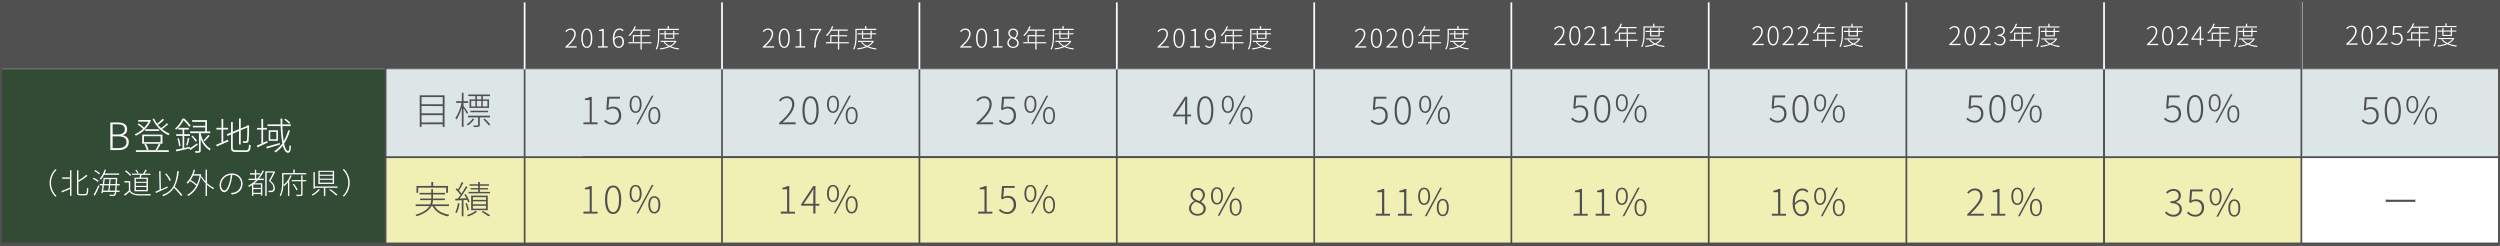 <?xml version="1.0" encoding="UTF-8"?>
<svg id="_レイヤー_2" data-name="レイヤー 2" xmlns="http://www.w3.org/2000/svg" viewBox="0 0 1456.52 143.25">
  <rect x="0" y="0" width="1456.52" height="143.25" fill="#808080" stroke="none"/>
  <defs>
    <style>
      .cls-1 {
        stroke: #fff;
      }

      .cls-1, .cls-2, .cls-3, .cls-4 {
        fill: none;
        stroke-miterlimit: 10;
      }

      .cls-5 {
        fill: #324b34;
      }

      .cls-6 {
        fill: #f0f0b4;
      }

      .cls-7 {
        fill: #dce6e6;
      }

      .cls-8 {
        fill: #505050;
      }

      .cls-9 {
        fill: #fff;
      }

      .cls-2 {
        stroke-width: 1.05px;
      }

      .cls-2, .cls-3, .cls-4 {
        stroke: #505050;
      }

      .cls-3 {
        stroke-width: 1.06px;
      }
    </style>
  </defs>
  <g id="_レイヤー_1-2" data-name="レイヤー 1">
    <g>
      <rect class="cls-9" x="1340.99" y="90.86" width="115.16" height="51.16"/>
      <rect class="cls-7" x="224.65" y="40.4" width="1231.5" height="51.17"/>
      <line class="cls-4" x1="995.51" y1="91.57" x2="339.49" y2="91.57"/>
      <rect class="cls-8" x=".52" y=".88" width="1455.48" height="39"/>
      <rect class="cls-5" x=".67" y="40.4" width="223.98" height="102.33"/>
      <rect class="cls-6" x="224.65" y="91.57" width="1116.34" height="51.17"/>
      <path class="cls-9" d="M64.29,71.36h4.42c3.24,0,5.35,1.19,5.35,3.89.09,1.6-.93,3.04-2.46,3.5v.15c1.99.16,3.5,1.86,3.43,3.85,0,3.11-2.38,4.69-6,4.69h-4.74v-16.08ZM68.29,78.36c3.16,0,4.44-1.13,4.44-2.95,0-2.18-1.47-3-4.31-3h-2.81v5.92l2.68.03ZM68.73,86.3c3.1,0,5-1.1,5-3.59,0-2.24-1.8-3.3-5-3.3h-3.12v6.89h3.12Z"/>
      <path class="cls-9" d="M87.92,70.24c-1.74,3.91-4.85,7.05-8.75,8.82-.19-.29-.42-.56-.66-.81,1.79-.78,3.43-1.86,4.86-3.19-.96-.97-2.03-1.82-3.2-2.53l.6-.6c1.18.67,2.26,1.52,3.19,2.51,1.02-1.05,1.88-2.24,2.55-3.54h-6v-1h6.56l.2-.07.65.41ZM93.49,84.1c-.57,1.17-1.22,2.31-1.92,3.41h6.78v1h-19.18v-1h12.1l-.64-.24c.72-1.11,1.34-2.29,1.85-3.52l1.01.35ZM82.84,78.42h11.81v5.31h-11.81v-5.31ZM83.84,82.8h9.7v-3.45h-9.67l-.03,3.45ZM85.03,83.8c.67,1.03,1.18,2.16,1.52,3.34l-1,.33c-.35-1.19-.85-2.32-1.48-3.39l.96-.28ZM84.61,75.3h8.14v1h-8.11l-.03-1ZM98.03,72.4c-1.1,1.04-2.29,1.98-3.56,2.81,1.3,1.14,2.78,2.05,4.38,2.71-.29.25-.54.54-.75.86-4.05-1.99-7.31-5.31-9.22-9.4l.88-.3c.49,1.06,1.09,2.06,1.78,3,1.13-.88,2.21-1.83,3.22-2.84l.83.57c-1.1,1.06-2.29,2.04-3.54,2.93.55.69,1.14,1.33,1.78,1.93,1.2-.85,2.34-1.8,3.39-2.84l.81.57Z"/>
      <path class="cls-9" d="M110.32,73.9c-.98-1.39-2.11-2.68-3.35-3.85-1.08,2.09-2.54,3.96-4.29,5.52-.22-.23-.45-.45-.7-.64,1.86-1.61,3.33-3.61,4.33-5.85h1.08c1.35,1.24,2.58,2.6,3.67,4.07l-.74.75ZM115.22,84.31c-1.45,1.12-3,2.24-4.33,3.17l-.51-.91.16-.11c-2.82.64-5.68,1.3-7.84,1.74l-.24-1c1.08-.2,2.42-.46,3.9-.77v-7.26h-3.72v-1h3.72v-2.72h-2.47v-1h6.12v1h-2.69v2.75h3.37v1h-3.37v7l3.26-.68.09.86c1.12-.77,2.7-1.85,4.24-2.93l.31.86ZM104.17,80.56c.52,1.4.85,2.86,1,4.35l-.88.22c-.11-1.49-.42-2.96-.9-4.37l.78-.2ZM108.44,84.56c.43-1.37.76-2.77,1-4.18l.93.24c-.35,1.39-.77,3.08-1.17,4.18l-.76-.24ZM116.96,77.98c.68,3.06,2.37,6.87,5.85,8.74-.27.26-.5.55-.68.88-2.45-1.58-4.28-3.94-5.21-6.7v6.86c0,.64-.14.92-.6,1.1-.79.18-1.61.25-2.42.18-.08-.35-.19-.68-.35-1h2.05c.29,0,.3-.07.3-.31v-10.17h-5.14v-1h8.8v-2.34h-7.2v-.92h7.2v-2.31h-7.62v-1h8.63v6.61h1.89v1h-5.54l.04.38ZM113.96,82.54c-.7-1.12-1.54-2.15-2.48-3.08l.74-.47c.97.88,1.82,1.89,2.53,3l-.79.55ZM118.56,81.81c1.01-.99,1.93-2.07,2.75-3.23l.84.57c-.92,1.12-1.92,2.18-2.98,3.17l-.61-.51Z"/>
      <path class="cls-9" d="M130.07,82.56c.9-.37,1.85-.79,2.8-1.17l.19,1c-2.35,1.06-4.81,2.13-6.71,2.93l-.41-1c.85-.33,1.93-.75,3.12-1.25v-7.6h-3v-1h3v-5.18h1v5.17h2.82v1h-2.81v7.1ZM143.34,87.56c1.34,0,1.56-.66,1.74-3.37.3.22.64.37,1,.44-.2,3-.58,3.9-2.71,3.9h-5.88c-2.22,0-2.88-.49-2.88-2.49v-7.7l-2.07.85-.44-.92,2.51-1.08v-6.12h1v5.72l3.64-1.54v-6.18h1v5.83l3.58-1.52.33-.31.22-.2.73.31v.24c.07,2.87-.02,5.73-.27,8.59-.04.66-.57,1.19-1.23,1.21-.63.07-1.27.09-1.91.08-.06-.35-.16-.68-.31-1h1.74c.29,0,.61-.11.74-.68.21-2.44.29-4.88.22-7.33l-3.85,1.61v8.29h-1v-7.83l-3.65,1.54v8.14c0,1.14.33,1.47,1.83,1.47l5.92.05Z"/>
      <path class="cls-9" d="M155.92,83.09c-2.09,1-4.2,2-5.9,2.77l-.39-1.06c.75-.28,1.65-.68,2.66-1.12v-8.16h-2.55v-1h2.55v-5.23h1v5.22h2.2v1h-2.2v7.7c.77-.35,1.58-.7,2.38-1.08l.25.96ZM163.12,84.21c-2.73.81-5.57,1.67-7.68,2.31l-.33-1c1.95-.53,5-1.39,7.9-2.22l.11.91ZM168.93,76.11c-.73,2.69-1.89,5.26-3.42,7.59.6,2.73,1.39,4.27,2.38,4.27.51,0,.71-.92.81-3.41.25.22.53.4.84.53-.2,2.9-.55,3.92-1.76,3.92-1.38,0-2.38-1.57-3-4.21-1.17,1.54-2.57,2.88-4.15,4-.25-.27-.52-.51-.82-.73,1.84-1.2,3.43-2.73,4.69-4.53-.58-3.33-.91-6.7-1-10.08h-7.63v-1h7.63c0-1.1,0-2.22-.07-3.37h1.06v3.37h4.86v1h-4.84c.06,2.96.3,5.92.73,8.85,1.17-2.01,2.07-4.16,2.67-6.41l1.02.21ZM161.93,75.89v6.16h-5.37v-6.15h5.37ZM161,76.82h-3.54v4.31h3.54v-4.31ZM168.44,72.15c-.84-.91-1.79-1.73-2.82-2.42l.66-.57c1.02.68,1.97,1.46,2.84,2.33l-.68.66Z"/>
      <path class="cls-9" d="M28.89,106.54c.02-3.01,1.24-5.89,3.4-8l.66.41c-4.21,4.09-4.32,10.82-.23,15.03.08.08.15.15.23.23l-.66.41c-2.18-2.12-3.4-5.04-3.4-8.08Z"/>
      <path class="cls-9" d="M40.79,99.16h.82v14.95h-.82v-4l-4.62,2-.41-.78c1.27-.45,3.16-1.21,5-2v-5.16h-4.53v-.82h4.56v-4.19ZM49.61,113.02c.87,0,1-.75,1.09-3.62.23.18.5.32.78.4-.12,3-.36,4-1.85,4h-3c-1.36,0-1.79-.39-1.79-1.87v-12.75h.84v6c1.65-.96,3.21-2.08,4.64-3.34l.64.68c-1.66,1.31-3.43,2.48-5.28,3.5v6c0,.87.17,1.06,1,1.06l2.93-.06Z"/>
      <path class="cls-9" d="M57.01,106c-.89-.75-1.87-1.38-2.93-1.86l.48-.59c1.05.47,2.03,1.06,2.92,1.78l-.47.67ZM54.54,113.49c1.01-1.78,1.92-3.62,2.72-5.5l.66.45c-.8,1.9-1.69,3.75-2.68,5.56l-.7-.51ZM57.79,101.63c-.85-.8-1.82-1.47-2.86-2l.5-.58c1.03.5,1.99,1.15,2.84,1.92l-.48.66ZM60.63,101.83c-.49,1.01-1.11,1.96-1.84,2.82-.23-.18-.49-.34-.75-.47,1.35-1.55,2.34-3.38,2.91-5.36l.82.19c-.23.7-.49,1.39-.79,2.06h8.45v.76h-8.8ZM68.09,107.99c-.07,1.27-.15,2.27-.24,3.07h1.8v.75h-1.9c-.02.68-.23,1.33-.6,1.9-.25.33-.66.51-1.07.48-.72.03-1.45.01-2.17-.05-.01-.26-.08-.51-.21-.73.94.08,1.81.08,2.13.08s.49,0,.65-.22c.27-.44.43-.94.47-1.46h-7l-.14.77-.79-.11c.23-1.15.51-2.78.76-4.48h-1.67v-.77h1.77c.19-1.27.36-2.53.48-3.6h7.93v.47c0,1.18-.11,2.21-.14,3.13h1.58v.77h-1.64ZM60.54,107.99c-.15,1.08-.32,2.14-.47,3.07h3c.14-.85.26-1.93.39-3.07h-2.92ZM61.04,104.37c-.12.9-.26,1.87-.39,2.85h2.87c.1-1,.18-2,.25-2.85h-2.73ZM67.04,111.06c.1-.78.19-1.78.26-3.07h-3.13c-.12,1.14-.26,2.22-.38,3.07h3.25ZM67.35,107.22c0-.85.08-1.78.13-2.85h-3c-.08.88-.19,1.87-.29,2.85h3.16Z"/>
      <path class="cls-9" d="M75.88,111.06c.86,1.35,2.5,2,4.59,2.06,1.75.07,5.52,0,7.36-.09-.13.26-.22.55-.27.84-1.76,0-5.31.08-7.08,0-2.31-.08-3.89-.75-5-2.11-.85.77-1.76,1.55-2.68,2.32l-.48-.84c.95-.67,1.87-1.39,2.74-2.16v-4.76h-2.6v-.78h3.4l.02,5.52ZM75.77,102.48c-.84-1.07-1.86-1.99-3-2.72l.57-.49c1.17.71,2.21,1.61,3.06,2.68l-.63.53ZM81.3,103.48c.12-.48.25-1.11.36-1.62h-4.8v-.71h3.22c-.32-.73-.76-1.4-1.28-2l.65-.27c.55.59.99,1.26,1.31,2l-.57.29h3.18c.51-.75.96-1.53,1.35-2.35l.83.24c-.4.73-.85,1.43-1.33,2.11h3.37v.73h-5.07c-.13.56-.3,1.12-.46,1.62h4.11v7.9h-7.81v-7.9l2.94-.04ZM85.35,104.17h-6.18v1.73h6.21l-.03-1.73ZM85.35,106.55h-6.18v1.72h6.21l-.03-1.72ZM85.35,108.95h-6.18v1.75h6.21l-.03-1.75Z"/>
      <path class="cls-9" d="M97.79,109.33c-2.41,1.1-5.05,2.29-6.9,3.11l-.31-.82c.66-.27,1.48-.63,2.38-1l-.24-10.91h.82l.22,10.59c1.22-.53,2.55-1.12,3.84-1.7l.19.73ZM105.54,114.17c-1.29-1.67-2.69-3.25-4.18-4.74-1.47,2.26-3.65,3.97-6.19,4.86-.2-.24-.42-.47-.66-.68,6.13-2.19,8-6.34,8.78-13.95l.87.08c-.21,3.12-1.01,6.17-2.35,9,1.59,1.52,3.08,3.15,4.46,4.86l-.73.57ZM98.84,105.47c-.66-1.5-1.56-2.89-2.67-4.11l.7-.34c1.1,1.19,2.01,2.54,2.7,4l-.73.45Z"/>
      <path class="cls-9" d="M120.6,106.61c1.23,1.2,2.64,2.19,4.18,2.94-.23.19-.42.41-.57.66-1.32-.69-2.53-1.56-3.61-2.58v6.56h-.83v-7.38c-1.09-1.11-2.03-2.36-2.8-3.72-1.23,5.76-3.93,9.23-7.28,11.08-.19-.23-.41-.43-.65-.61,2.27-1.21,4.13-3.08,5.31-5.37-1.13-1.02-2.36-1.92-3.67-2.69-.38.52-.8,1.02-1.26,1.48-.22-.2-.46-.38-.72-.52,2.06-2.12,3.5-4.76,4.17-7.64l.8.17c-.24.86-.52,1.7-.85,2.52h3.87l.53.17c-.07.49-.17,1-.25,1.42l.64-.27c.6,1.08,1.33,2.09,2.16,3v-6.99h.83v7.77ZM112.49,102.29c-.39.91-.86,1.78-1.41,2.6,1.29.73,2.5,1.59,3.62,2.57.76-1.64,1.3-3.38,1.59-5.17h-3.8Z"/>
      <path class="cls-9" d="M134.54,112.46c.46-.03.91-.1,1.36-.19,2.6-.39,4.53-2.62,4.54-5.25.08-2.76-2.1-5.06-4.86-5.14-.06,0-.13,0-.19,0-.19,1.69-.53,3.36-1,5-1,3.5-2.31,5.1-3.7,5.1s-2.77-1.53-2.77-4.27c.19-3.78,3.36-6.73,7.15-6.64,3.27-.18,6.07,2.32,6.25,5.59,0,.14.01.27,0,.41,0,3.52-2.43,5.82-6.28,6.26l-.51-.87ZM134.49,101.9c-3.07.23-5.51,2.68-5.72,5.75,0,2.38,1.17,3.36,2,3.36s1.87-1.14,2.82-4.32c.45-1.56.75-3.17.9-4.79Z"/>
      <path class="cls-9" d="M153.79,99.59c-.77,1.62-1.74,3.14-2.89,4.52h2.79v.79h-3.46c-.62.67-1.29,1.31-2,1.89h4.57v7.11h-.8v-.83h-4.43v1.07h-.77v-6.31c-.54.38-1.1.73-1.68,1.06-.17-.24-.36-.46-.56-.67,1.7-.86,3.26-1.98,4.61-3.32h-4.32v-.75h3.64v-2.43h-2.84v-.82h2.84v-2h.78v2h2.35v.75h-2.35v2.43h.61c1.29-1.42,2.35-3.03,3.13-4.78l.78.29ZM152.02,107.46h-4.45v2h4.45v-2ZM152.02,112.34v-2.18h-4.45v2.18h4.45ZM160.3,100.18c-.78,1.58-1.8,3.56-2.72,5.15,2,1.64,2.55,3,2.55,4.24.1.77-.21,1.53-.82,2-.33.21-.71.33-1.1.36-.56.05-1.11.05-1.67,0-.01-.3-.11-.58-.27-.83.55.06,1.1.06,1.65,0,.3,0,.6-.07.87-.22.42-.22.56-.78.54-1.42,0-1.16-.61-2.47-2.65-4.05.92-1.6,1.83-3.45,2.48-4.86h-3.81v13.65h-.81v-14.37h5l.14-.05.62.4Z"/>
      <path class="cls-9" d="M169.94,102.36c-.39.93-.86,1.82-1.4,2.67v9.18h-.78v-8.06c-.62.83-1.33,1.59-2.12,2.26l-.51-.59c-.06,2.23-.57,4.43-1.5,6.46-.2-.19-.43-.34-.68-.46,1.31-2.45,1.43-5.8,1.43-8.23v-4.78h6.51v-2h.83v2h6.67v.8h-13.22v6.21c1.79-1.53,3.17-3.48,4-5.68l.77.22ZM178.42,105.64h-2.16v7.46c0,.63-.17.9-.63,1-.91.17-1.83.22-2.75.16-.07-.28-.18-.55-.31-.8h2.5c.3,0,.39-.09.39-.38v-7.46h-5.49v-.72h5.49v-2.71h.8v2.71h2.16v.74ZM172.73,110.9c-.57-1.24-1.29-2.41-2.13-3.48l.65-.31c.85,1.06,1.59,2.22,2.19,3.44l-.71.35Z"/>
      <path class="cls-9" d="M186.36,110.54c-1.18,1.36-2.57,2.52-4.13,3.43-.19-.2-.4-.39-.63-.56,1.5-.8,2.83-1.88,3.93-3.18l.83.31ZM196.63,108.65v.75h-7.11v4.82h-.83v-4.82h-5.27v.5h-.8v-9.6h.8v8.35h13.21ZM194.63,107.15h-9.13v-7.63h9.13v7.63ZM193.83,100.15h-7.55v1.63h7.55v-1.63ZM193.83,102.43h-7.55v1.66h7.55v-1.66ZM193.83,104.76h-7.55v1.68h7.55v-1.68ZM192.5,110.2c1.43.98,2.79,2.05,4.08,3.21l-.66.54c-1.25-1.22-2.61-2.32-4.05-3.31l.63-.44Z"/>
      <path class="cls-9" d="M203.75,106.54c-.02,3.01-1.24,5.9-3.4,8l-.66-.41c4.21-4.09,4.32-10.82.23-15.03-.08-.08-.15-.15-.23-.23l.66-.41c2.18,2.12,3.4,5.04,3.4,8.08Z"/>
      <line class="cls-3" x1="1456.15" y1="91.57" x2="224.65" y2="91.57"/>
      <path class="cls-8" d="M259,55.55v18.41h-1.08v-1.58h-12.32v1.58h-1.06v-18.41h14.46ZM245.6,56.55v4.2h12.32v-4.2h-12.32ZM245.6,61.76v4.25h12.32v-4.22l-12.32-.03ZM257.92,71.31v-4.23h-12.32v4.26l12.32-.03Z"/>
      <path class="cls-8" d="M272.06,66.37c-.33-.68-1.29-2.2-2-3.3v10.89h-1v-11.4c-.68,2.51-1.72,4.91-3.08,7.13-.19-.32-.41-.61-.66-.88,1.73-2.71,2.95-5.71,3.59-8.86h-3.15v-1h3.3v-4.88h1v4.89h2.64v1h-2.64v1.82c.62.77,2.27,3.19,2.66,3.79l-.66.8ZM276.29,69.52c-1,1.39-2.24,2.59-3.65,3.56-.23-.23-.47-.44-.73-.64,1.39-.9,2.59-2.05,3.54-3.41l.84.49ZM279.52,68.4v4.37c0,.6-.11.91-.59,1.06-.94.19-1.9.25-2.86.18-.09-.32-.22-.64-.38-.93h2.47c.29,0,.37-.11.37-.35v-4.33h-5.81v-1h12.72v1h-5.92ZM276.93,56.01h-4.12v-.93h12.65v.93h-4.13v1.89h3.58v5h-11.35v-5h3.37v-1.89ZM274.07,65.42v-.9h10.29v.9h-10.29ZM274.51,62.01h2.46v-3.25h-2.46v3.25ZM280.38,56.01h-2.53v1.89h2.53v-1.89ZM277.85,58.76v3.25h2.53v-3.25h-2.53ZM283.95,58.76h-2.69v3.25h2.69v-3.25ZM282.41,69.12c1.16,1.04,2.23,2.17,3.19,3.39l-.8.59c-.95-1.25-2-2.41-3.16-3.47l.77-.51Z"/>
      <path class="cls-8" d="M253.17,120.07c1.54,2.75,4.6,4.4,8.58,5-.27.3-.5.64-.68,1-4.25-.81-7.42-2.75-9.05-6h-.66c-1.12,2.2-3.52,4.29-8.64,5.91-.18-.3-.39-.58-.64-.83,4.69-1.41,7-3.21,8.12-5.08h-8v-1h8.47c.31-.79.49-1.62.55-2.47h-6.45v-.94h6.49v-2.38h-6.84v-.92h6.84v-2.18h1v2.18h7.06v.92h-7.06v2.38h6.91v.94h-6.89c-.05.84-.21,1.67-.48,2.47h9.77v1h-8.4ZM243.64,112.34h-1v-4h8.64v-2.31h1.08v2.31h8.63v4h-1.06v-3h-16.27l-.02,3Z"/>
      <path class="cls-8" d="M270.02,116.57v9.41h-1v-9.37c-1.39.09-2.68.15-3.76.2l-.07-1,1.52-.07c.51-.61,1.06-1.36,1.61-2.15-.84-1.2-1.81-2.3-2.89-3.28l.62-.64c.27.23.53.47.77.73.83-1.39,1.56-2.84,2.18-4.34l.94.4c-.74,1.57-1.59,3.09-2.53,4.55.53.55,1.03,1.14,1.48,1.76,1-1.47,1.89-3,2.55-4.27l.95.44c-1.41,2.34-2.94,4.59-4.6,6.76l3.94-.2c-.35-.73-.74-1.44-1.17-2.13l.81-.33c.93,1.38,1.68,2.87,2.23,4.44l-.91.42c-.14-.5-.32-1-.52-1.48l-2.15.15ZM267.73,118.57c-.27,1.91-.81,3.78-1.61,5.54-.28-.17-.57-.31-.88-.41.81-1.67,1.32-3.47,1.52-5.31l.97.18ZM272.31,122.57c-.23-1.38-.62-2.72-1.17-4l.84-.24c.57,1.28.98,2.62,1.21,4l-.88.24ZM277.98,123.36c-1.57,1.19-3.33,2.1-5.21,2.68-.21-.27-.46-.52-.73-.74,1.78-.49,3.45-1.31,4.93-2.4l1.01.46ZM285.49,112.64h-12.52v-.85h5.61v-1.41h-4.41v-.82h4.4v-1.36h-5v-.84h5v-1.34h1v1.34h5.28v.84h-5.28v1.36h4.69v.82h-4.69v1.41h5.88l.04.85ZM274.49,122.46v-8.5h9.68v8.5h-9.68ZM275.49,116.46h7.68v-1.56h-7.65l-.03,1.56ZM275.49,119.02h7.68v-1.74h-7.65l-.03,1.74ZM275.49,121.57h7.68v-1.67h-7.65l-.03,1.67ZM281.37,122.9c1.45.78,2.86,1.63,4.23,2.55l-1,.55c-1.29-.92-2.62-1.77-4-2.55l.77-.55Z"/>
      <path class="cls-8" d="M339.93,71.28h3.63v-13h-2.79v-.86c1.05-.16,2.07-.5,3-1h1v14.86h3.4v1.12h-8.27l.03-1.12Z"/>
      <path class="cls-8" d="M351.94,70.6l.71-.91c1.04,1.23,2.59,1.93,4.2,1.9,2,0,3.74-1.7,3.74-4.29s-1.43-4.12-3.68-4.12c-1.03.01-2.02.36-2.83,1l-.84-.5.55-7.33h7.38v1.12h-6.19l-.51,5.43c.8-.52,1.74-.8,2.7-.8,2.64,0,4.75,1.59,4.75,5.15.19,2.8-1.92,5.23-4.73,5.43-.09,0-.18.01-.27.01-1.88.04-3.69-.72-4.98-2.09Z"/>
      <path class="cls-8" d="M366.81,60.74c0-3.21,1.34-5,3.5-5s3.5,1.81,3.5,5-1.37,5.06-3.5,5.06-3.5-1.81-3.5-5.06ZM372.73,60.74c0-2.69-.95-4.14-2.42-4.14s-2.42,1.45-2.42,4.14,1,4.16,2.42,4.16,2.42-1.48,2.42-4.16h0ZM379.73,55.74h1l-8.94,16.64h-1l8.94-16.64ZM377.73,67.29c0-3.19,1.34-5,3.47-5s3.5,1.8,3.5,5-1.36,5.09-3.5,5.09-3.47-1.85-3.47-5.11v.02ZM383.62,67.29c0-2.66-.94-4.11-2.42-4.11s-2.42,1.45-2.42,4.11,1,4.18,2.42,4.18,2.42-1.49,2.42-4.2v.02Z"/>
      <path class="cls-8" d="M339.93,123.28h3.63v-13h-2.79v-.86c1.05-.16,2.07-.5,3-1h1v14.92h3.4v1.12h-8.27l.03-1.18Z"/>
      <path class="cls-8" d="M352.49,116.32c0-5.56,1.81-8.25,4.73-8.25s4.71,2.69,4.71,8.25-1.8,8.37-4.71,8.37-4.73-2.73-4.73-8.37ZM360.65,116.32c0-4.77-1.36-7.17-3.43-7.17s-3.45,2.4-3.45,7.17,1.36,7.29,3.45,7.29,3.43-2.42,3.43-7.29Z"/>
      <path class="cls-8" d="M366.81,112.74c0-3.21,1.34-5,3.5-5s3.5,1.81,3.5,5-1.37,5.06-3.5,5.06-3.5-1.81-3.5-5.06ZM372.73,112.74c0-2.69-.95-4.14-2.42-4.14s-2.42,1.45-2.42,4.14,1,4.16,2.42,4.16,2.42-1.48,2.42-4.16h0ZM379.73,107.74h1l-8.94,16.64h-1l8.94-16.64ZM377.73,119.29c0-3.19,1.34-5,3.47-5s3.5,1.8,3.5,5-1.36,5.09-3.5,5.09-3.47-1.85-3.47-5.11v.02ZM383.62,119.29c0-2.66-.94-4.11-2.42-4.11s-2.42,1.45-2.42,4.11,1,4.18,2.42,4.18,2.42-1.49,2.42-4.2v.02Z"/>
      <path class="cls-8" d="M453.9,71.61c5.44-4.69,7.59-8,7.59-10.89,0-2-1-3.57-3.28-3.57-1.43.1-2.73.83-3.56,2l-.82-.77c1.08-1.41,2.74-2.26,4.52-2.31,2.79,0,4.44,1.83,4.44,4.6,0,3.37-2.6,6.74-6.86,10.72.87-.07,1.8-.13,2.64-.13h5v1.14h-9.66v-.79Z"/>
      <path class="cls-8" d="M467.5,64.32c0-5.56,1.8-8.25,4.73-8.25s4.71,2.69,4.71,8.25-1.81,8.37-4.71,8.37-4.73-2.73-4.73-8.37ZM475.66,64.32c0-4.77-1.37-7.17-3.43-7.17s-3.46,2.4-3.46,7.17,1.37,7.29,3.46,7.29,3.43-2.42,3.43-7.29Z"/>
      <path class="cls-8" d="M481.82,60.74c0-3.21,1.34-5,3.5-5s3.49,1.81,3.49,5-1.36,5.06-3.49,5.06-3.5-1.81-3.5-5.06ZM487.74,60.74c0-2.69-1-4.14-2.42-4.14s-2.42,1.45-2.42,4.14,1,4.16,2.42,4.16,2.42-1.48,2.42-4.16ZM494.69,55.74h1l-8.92,16.62h-1l8.92-16.62ZM492.69,67.29c0-3.19,1.34-5,3.48-5s3.5,1.8,3.5,5-1.37,5.09-3.5,5.09-3.44-1.85-3.44-5.11l-.04.02ZM498.59,67.29c0-2.66-1-4.11-2.42-4.11s-2.42,1.45-2.42,4.11,1,4.18,2.42,4.18,2.46-1.49,2.46-4.2l-.04.02Z"/>
      <path class="cls-8" d="M454.94,123.28h3.63v-13h-2.8v-.86c1.07-.15,2.11-.49,3.06-1h1v14.92h3.34v1.12h-8.27l.04-1.18Z"/>
      <path class="cls-8" d="M477.35,119.82h-2.26v4.58h-1.26v-4.58h-7.08v-.81l7.08-10.65h1.26v10.39h2.26v1.07ZM473.83,118.75v-5.92c0-.73.07-1.92.13-2.67h-.1c-.38.73-.82,1.5-1.28,2.23l-4.36,6.36h5.61Z"/>
      <path class="cls-8" d="M481.82,112.74c0-3.21,1.34-5,3.5-5s3.49,1.81,3.49,5-1.36,5.06-3.49,5.06-3.5-1.81-3.5-5.06ZM487.74,112.74c0-2.69-1-4.14-2.42-4.14s-2.42,1.45-2.42,4.14,1,4.16,2.42,4.16,2.42-1.48,2.42-4.16ZM494.69,107.74h1l-8.93,16.64h-1l8.93-16.64ZM492.69,119.29c0-3.19,1.34-5,3.48-5s3.5,1.8,3.5,5-1.37,5.09-3.5,5.09-3.44-1.85-3.44-5.11l-.04.02ZM498.59,119.29c0-2.66-1-4.11-2.42-4.11s-2.42,1.45-2.42,4.11,1,4.18,2.42,4.18,2.46-1.49,2.46-4.2l-.04.02Z"/>
      <path class="cls-8" d="M568.9,71.61c5.44-4.69,7.6-8,7.6-10.89,0-2-1-3.57-3.28-3.57-1.43.1-2.74.83-3.57,2l-.81-.77c1.08-1.41,2.74-2.26,4.51-2.31,2.79,0,4.44,1.83,4.44,4.6,0,3.37-2.59,6.74-6.86,10.72.88-.07,1.8-.13,2.64-.13h5v1.14h-9.66v-.79Z"/>
      <path class="cls-8" d="M581.95,70.6l.7-.91c1.05,1.23,2.59,1.92,4.21,1.9,2,0,3.74-1.7,3.74-4.29s-1.43-4.12-3.68-4.12c-1.03.01-2.03.37-2.84,1l-.83-.5.55-7.33h7.37v1.12h-6.18l-.51,5.43c.8-.52,1.74-.8,2.69-.8,2.64,0,4.75,1.59,4.75,5.15.19,2.8-1.92,5.23-4.73,5.43-.09,0-.18.01-.27.01-1.88.04-3.69-.72-4.97-2.09Z"/>
      <path class="cls-8" d="M596.82,60.74c0-3.21,1.34-5,3.5-5s3.5,1.81,3.5,5-1.37,5.06-3.5,5.06-3.5-1.81-3.5-5.06ZM602.74,60.74c0-2.69-1-4.14-2.42-4.14s-2.42,1.45-2.42,4.14,1,4.16,2.42,4.16,2.42-1.48,2.42-4.16ZM609.69,55.74h1l-8.92,16.62h-1l8.92-16.62ZM607.69,67.29c0-3.19,1.35-5,3.48-5s3.5,1.8,3.5,5-1.36,5.09-3.5,5.09-3.44-1.85-3.44-5.11l-.04.02ZM613.59,67.29c0-2.66-.94-4.11-2.42-4.11s-2.42,1.45-2.42,4.11,1,4.18,2.42,4.18,2.46-1.49,2.46-4.2l-.04.02Z"/>
      <path class="cls-8" d="M569.94,123.28h3.63v-13h-2.8v-.86c1.07-.15,2.11-.49,3.06-1h1v14.92h3.34v1.12h-8.27l.04-1.18Z"/>
      <path class="cls-8" d="M581.95,122.6l.7-.91c1.05,1.23,2.59,1.92,4.21,1.9,2,0,3.74-1.7,3.74-4.29s-1.43-4.12-3.68-4.12c-1.03.01-2.03.37-2.84,1l-.83-.5.55-7.33h7.37v1.12h-6.18l-.46,5.39c.81-.51,1.74-.77,2.69-.77,2.64,0,4.75,1.59,4.75,5.15.19,2.8-1.92,5.23-4.73,5.43-.09,0-.18.01-.27.01-1.89.06-3.72-.7-5.02-2.08Z"/>
      <path class="cls-8" d="M596.82,112.74c0-3.21,1.34-5,3.5-5s3.5,1.81,3.5,5-1.37,5.06-3.5,5.06-3.5-1.81-3.5-5.06ZM602.74,112.74c0-2.69-1-4.14-2.42-4.14s-2.42,1.45-2.42,4.14,1,4.16,2.42,4.16,2.42-1.48,2.42-4.16ZM609.69,107.74h1l-8.93,16.64h-1l8.93-16.64ZM607.69,119.29c0-3.19,1.35-5,3.48-5s3.5,1.8,3.5,5-1.36,5.09-3.5,5.09-3.44-1.85-3.44-5.11l-.04.02ZM613.59,119.29c0-2.66-.94-4.11-2.42-4.11s-2.42,1.45-2.42,4.11,1,4.18,2.42,4.18,2.46-1.49,2.46-4.2l-.04.02Z"/>
      <path class="cls-8" d="M693.94,67.82h-2.26v4.58h-1.26v-4.58h-7.08v-.81l7.08-10.65h1.26v10.39h2.26v1.07ZM690.42,66.75v-5.92c0-.73.07-1.92.13-2.67h-.11c-.37.73-.81,1.5-1.27,2.23l-4.36,6.36h5.61Z"/>
      <path class="cls-8" d="M697.51,64.32c0-5.56,1.8-8.25,4.73-8.25s4.7,2.69,4.7,8.25-1.8,8.37-4.7,8.37-4.73-2.73-4.73-8.37ZM705.67,64.32c0-4.77-1.37-7.17-3.43-7.17s-3.46,2.4-3.46,7.17,1.37,7.29,3.46,7.29,3.43-2.42,3.43-7.29Z"/>
      <path class="cls-8" d="M711.83,60.74c0-3.21,1.34-5,3.49-5s3.5,1.81,3.5,5-1.36,5.06-3.5,5.06-3.49-1.81-3.49-5.06ZM717.75,60.74c0-2.69-1-4.14-2.43-4.14s-2.42,1.45-2.42,4.14,1,4.16,2.42,4.16,2.43-1.48,2.43-4.16h0ZM724.7,55.74h1l-8.93,16.64h-1l8.93-16.64ZM722.7,67.29c0-3.19,1.34-5,3.48-5s3.49,1.8,3.49,5-1.36,5.09-3.49,5.09-3.44-1.85-3.44-5.11l-.04.02ZM728.6,67.29c0-2.66-1-4.11-2.42-4.11s-2.42,1.45-2.42,4.11,1,4.18,2.42,4.18,2.46-1.49,2.46-4.2l-.04.02Z"/>
      <path class="cls-8" d="M798.54,70.6l.7-.91c1.05,1.23,2.59,1.92,4.2,1.9,2,0,3.75-1.7,3.75-4.29s-1.43-4.12-3.68-4.12c-1.03.01-2.03.37-2.84,1l-.83-.5.55-7.33h7.32v1.12h-6.18l-.46,5.43c.8-.51,1.73-.77,2.68-.77,2.64,0,4.76,1.59,4.76,5.15.19,2.8-1.92,5.23-4.73,5.43-.09,0-.18.01-.27.01-1.88.03-3.69-.74-4.97-2.12Z"/>
      <path class="cls-8" d="M812.51,64.32c0-5.56,1.8-8.25,4.73-8.25s4.71,2.69,4.71,8.25-1.81,8.37-4.71,8.37-4.73-2.73-4.73-8.37ZM820.67,64.32c0-4.77-1.36-7.17-3.43-7.17s-3.46,2.4-3.46,7.17,1.37,7.29,3.46,7.29,3.43-2.42,3.43-7.29Z"/>
      <path class="cls-8" d="M826.83,60.74c0-3.21,1.34-5,3.5-5s3.5,1.81,3.5,5-1.37,5.06-3.5,5.06-3.5-1.81-3.5-5.06ZM832.75,60.74c0-2.69-1-4.14-2.42-4.14s-2.42,1.45-2.42,4.14,1,4.16,2.42,4.16,2.42-1.48,2.42-4.16h0ZM839.7,55.74h1l-8.93,16.64h-1l8.93-16.64ZM837.7,67.29c0-3.19,1.35-5,3.48-5s3.5,1.8,3.5,5-1.36,5.09-3.5,5.09-3.44-1.85-3.44-5.11l-.04.02ZM843.6,67.29c0-2.66-1-4.11-2.42-4.11s-2.42,1.45-2.42,4.11,1,4.18,2.42,4.18,2.46-1.49,2.46-4.2l-.04.02Z"/>
      <path class="cls-9" d="M329.4,27.19c3.71-3.19,5.18-5.44,5.18-7.42.16-1.18-.67-2.26-1.85-2.41-.13-.02-.26-.02-.39-.02-.97.07-1.86.57-2.43,1.36l-.55-.52c.73-.96,1.86-1.54,3.07-1.58,1.58-.08,2.93,1.14,3.01,2.72,0,.14,0,.28,0,.42,0,2.29-1.77,4.59-4.68,7.3.6,0,1.23-.09,1.8-.09h3.41v.78h-6.59l.03-.54Z"/>
      <path class="cls-9" d="M338.67,22.23c0-3.8,1.23-5.63,3.23-5.63s3.21,1.83,3.21,5.63-1.23,5.7-3.21,5.7-3.23-1.86-3.23-5.7ZM344.23,22.23c0-3.26-.92-4.89-2.33-4.89s-2.36,1.63-2.36,4.89.93,5,2.36,5,2.33-1.69,2.33-5Z"/>
      <path class="cls-9" d="M348.4,26.97h2.48v-8.9h-1.9v-.58c.73-.11,1.43-.34,2.08-.69h.71v10.17h2.27v.76h-5.64v-.76Z"/>
      <path class="cls-9" d="M362.79,18.22c-.43-.55-1.09-.87-1.79-.87-1.65,0-3,1.31-3.09,5.07.63-.84,1.59-1.36,2.64-1.42,1.86,0,3,1.18,3,3.43,0,2.06-1.36,3.5-3,3.5-2.12,0-3.51-1.88-3.51-5.36,0-4.41,1.87-6,3.93-6,.89-.01,1.74.37,2.32,1.05l-.5.6ZM362.65,24.43c0-1.59-.66-2.73-2.22-2.73-1.03.1-1.96.67-2.5,1.56.13,2.4,1,3.93,2.65,3.93,1.19,0,2.07-1.17,2.07-2.76h0Z"/>
      <path class="cls-9" d="M379.54,25.24h-5.62v3.6h-.75v-3.6h-7v-.7h2.53v-4.1h4.47v-2.54h-3.9c-.66,1.14-1.47,2.18-2.42,3.1-.2-.17-.41-.32-.64-.45,1.6-1.45,2.81-3.28,3.54-5.31l.73.18c-.24.61-.51,1.21-.81,1.79h9.24v.69h-5v2.59h4.68v.69h-4.68v3.41h5.62v.65ZM373.2,24.54v-3.41h-3.83v3.41h3.83Z"/>
      <path class="cls-9" d="M384.07,17.47v3.71c0,2.25-.18,5.47-1.44,7.71-.18-.17-.38-.31-.6-.41,1.22-2.14,1.34-5.14,1.34-7.3v-4.38h5.62v-1.56h.74v1.56h5.79v.67h-11.45ZM394.17,24.01c-.77,1.32-1.9,2.38-3.27,3.05,1.55.61,3.17.99,4.83,1.15-.16.19-.31.4-.42.63-1.77-.22-3.51-.69-5.14-1.42-1.76.72-3.61,1.19-5.5,1.39-.08-.22-.19-.43-.32-.63,1.73-.15,3.44-.54,5.07-1.14-1.09-.57-2.02-1.39-2.73-2.4l.51-.22h-2.31v-.63h8.72l.13-.05.43.27ZM387.17,22.62v-2.57h-2.63v-.63h2.63v-1.52h.69v1.48h4.31v-1.48h.7v1.48h2.57v.63h-2.57v2.57l-5.7.04ZM387.26,24.42c.75,1.01,1.75,1.8,2.91,2.29,1.18-.49,2.22-1.28,3-2.29h-5.91ZM387.86,20.05v2h4.31v-2h-4.31Z"/>
      <path class="cls-9" d="M444.41,27.19c3.7-3.19,5.17-5.44,5.17-7.42.16-1.18-.67-2.26-1.85-2.41-.13-.02-.25-.02-.38-.02-.97.06-1.87.56-2.43,1.36l-.56-.52c.73-.97,1.87-1.55,3.08-1.58,1.58-.08,2.93,1.14,3.01,2.72,0,.14,0,.28,0,.42,0,2.29-1.77,4.59-4.68,7.3.6,0,1.23-.09,1.8-.09h3.4v.78h-6.58l.03-.54Z"/>
      <path class="cls-9" d="M453.68,22.23c0-3.8,1.23-5.63,3.22-5.63s3.21,1.83,3.21,5.63-1.23,5.7-3.21,5.7-3.22-1.86-3.22-5.7ZM459.24,22.23c0-3.26-.93-4.89-2.34-4.89s-2.35,1.63-2.35,4.89.93,5,2.35,5,2.34-1.69,2.34-5Z"/>
      <path class="cls-9" d="M463.41,26.97h2.47v-8.9h-1.9v-.58c.73-.11,1.43-.34,2.08-.69h.71v10.17h2.28v.76h-5.64v-.76Z"/>
      <path class="cls-9" d="M477.43,17.56h-5.53v-.76h6.6v.52c-2.6,3.41-3.14,6.14-3.3,10.41h-.95c.18-4.36,1.01-7.14,3.18-10.17Z"/>
      <path class="cls-9" d="M494.55,25.24h-5.63v3.6h-.75v-3.6h-7v-.7h2.54v-4.1h4.46v-2.54h-3.9c-.65,1.14-1.46,2.19-2.41,3.1-.2-.17-.42-.32-.65-.45,1.6-1.45,2.82-3.27,3.54-5.31l.74.18c-.24.62-.53,1.22-.81,1.79h9.24v.69h-5v2.59h4.68v.69h-4.68v3.41h5.63v.65ZM488.2,24.54v-3.41h-3.82v3.41h3.82Z"/>
      <path class="cls-9" d="M499.08,17.47v3.71c0,2.25-.18,5.47-1.44,7.71-.18-.17-.38-.3-.6-.41,1.21-2.14,1.33-5.14,1.33-7.3v-4.38h5.63v-1.56h.73v1.56h5.79v.67h-11.44ZM509.17,24.01c-.76,1.32-1.9,2.38-3.27,3.05,1.55.6,3.17.99,4.83,1.15-.16.19-.31.4-.42.63-1.77-.21-3.51-.69-5.14-1.42-1.76.72-3.62,1.19-5.51,1.39-.07-.22-.18-.43-.31-.63,1.73-.16,3.44-.54,5.07-1.14-1.09-.57-2.02-1.39-2.73-2.4l.51-.22h-2.31v-.63h8.71l.14-.05.43.27ZM502.17,22.62v-2.57h-2.62v-.63h2.62v-1.52h.69v1.48h4.31v-1.48h.71v1.48h2.56v.63h-2.56v2.57l-5.71.04ZM502.26,24.42c.75,1.01,1.76,1.8,2.91,2.29,1.18-.49,2.22-1.28,3-2.29h-5.91ZM502.86,20.05v2h4.31v-2h-4.31Z"/>
      <path class="cls-9" d="M559.41,27.19c3.7-3.19,5.17-5.44,5.17-7.42.16-1.17-.66-2.25-1.83-2.41-.13-.02-.27-.02-.4-.02-.97.06-1.87.56-2.43,1.36l-.56-.52c.73-.97,1.87-1.55,3.08-1.58,1.58-.08,2.93,1.14,3.01,2.72,0,.14,0,.28,0,.42,0,2.29-1.77,4.59-4.68,7.3.6,0,1.23-.09,1.8-.09h3.4v.78h-6.58l.03-.54Z"/>
      <path class="cls-9" d="M568.68,22.23c0-3.8,1.23-5.63,3.22-5.63s3.21,1.83,3.21,5.63-1.23,5.7-3.21,5.7-3.22-1.86-3.22-5.7ZM574.24,22.23c0-3.26-.93-4.89-2.34-4.89s-2.35,1.63-2.35,4.89.93,5,2.35,5,2.34-1.69,2.34-5Z"/>
      <path class="cls-9" d="M578.41,26.97h2.48v-8.9h-1.91v-.58c.73-.11,1.44-.34,2.09-.69h.7v10.17h2.28v.76h-5.64v-.76Z"/>
      <path class="cls-9" d="M586.86,25.02c.08-1.34.87-2.53,2.08-3.12v-.06c-.9-.52-1.46-1.46-1.5-2.49-.01-1.48,1.18-2.69,2.66-2.7.05,0,.11,0,.16,0,1.49-.11,2.79,1.02,2.9,2.51,0,.12,0,.23,0,.35-.1,1.08-.64,2.06-1.5,2.72v.07c1.11.52,1.83,1.62,1.86,2.85,0,1.55-1.32,2.78-3.27,2.78s-3.39-1.25-3.39-2.91ZM592.65,25.14c0-1.67-1.53-2.27-3.18-2.91-1.05.52-1.73,1.57-1.79,2.74.06,1.3,1.16,2.31,2.46,2.26.04,0,.07,0,.11,0,1.19.13,2.26-.73,2.39-1.93,0-.05,0-.1.01-.15ZM592.35,19.54c.07-1.14-.79-2.11-1.93-2.19-.06,0-.12,0-.17,0-1.06-.05-1.95.78-2,1.84,0,.05,0,.11,0,.16,0,1.48,1.37,2.1,2.73,2.64.81-.56,1.31-1.47,1.37-2.45Z"/>
      <path class="cls-9" d="M609.55,25.24h-5.62v3.6h-.76v-3.6h-7v-.7h2.53v-4.1h4.47v-2.54h-3.93c-.66,1.14-1.47,2.18-2.42,3.1-.2-.17-.41-.32-.64-.45,1.6-1.45,2.81-3.28,3.54-5.31l.73.18c-.24.61-.51,1.21-.81,1.79h9.24v.69h-5v2.59h4.68v.69h-4.68v3.41h5.62l.05.65ZM603.21,24.54v-3.41h-3.83v3.41h3.83Z"/>
      <path class="cls-9" d="M614.08,17.47v3.71c0,2.25-.18,5.47-1.44,7.71-.18-.17-.38-.31-.6-.41,1.22-2.14,1.34-5.14,1.34-7.3v-4.38h5.62v-1.56h.74v1.56h5.79v.67h-11.45ZM624.17,24.01c-.77,1.32-1.9,2.38-3.27,3.05,1.55.61,3.17.99,4.83,1.15-.16.19-.31.4-.42.63-1.77-.22-3.51-.69-5.14-1.42-1.76.72-3.61,1.19-5.5,1.39-.08-.22-.19-.43-.32-.63,1.73-.15,3.44-.54,5.07-1.14-1.09-.57-2.02-1.39-2.73-2.4l.51-.22h-2.31v-.63h8.72l.13-.05.43.27ZM617.17,22.62v-2.57h-2.63v-.63h2.63v-1.52h.69v1.48h4.31v-1.48h.7v1.48h2.57v.63h-2.57v2.57l-5.7.04ZM617.26,24.42c.75,1.01,1.75,1.8,2.91,2.29,1.18-.49,2.22-1.28,3-2.29h-5.91ZM617.86,20.05v2h4.31v-2h-4.31Z"/>
      <path class="cls-9" d="M674.41,27.19c3.71-3.19,5.18-5.44,5.18-7.42.16-1.18-.67-2.26-1.85-2.41-.13-.02-.25-.02-.38-.02-.98.06-1.87.56-2.44,1.36l-.55-.52c.73-.96,1.86-1.54,3.07-1.58,1.58-.08,2.93,1.14,3.01,2.72,0,.14,0,.28,0,.42,0,2.29-1.77,4.59-4.68,7.3.61,0,1.23-.09,1.8-.09h3.41v.78h-6.59l.03-.54Z"/>
      <path class="cls-9" d="M683.68,22.23c0-3.8,1.23-5.63,3.23-5.63s3.26,1.83,3.26,5.63-1.23,5.7-3.21,5.7-3.28-1.86-3.28-5.7ZM689.25,22.23c0-3.26-.93-4.89-2.34-4.89s-2.36,1.63-2.36,4.89.93,5,2.36,5,2.34-1.69,2.34-5Z"/>
      <path class="cls-9" d="M693.42,26.97h2.47v-8.9h-1.9v-.58c.73-.11,1.43-.34,2.08-.69h.71v10.17h2.28v.76h-5.64v-.76Z"/>
      <path class="cls-9" d="M702.63,26.31c.47.56,1.17.88,1.9.87,1.52,0,2.88-1.32,3-5.1-.63.86-1.61,1.39-2.67,1.45-1.83,0-2.95-1.21-2.95-3.43,0-2.06,1.36-3.5,2.95-3.5,2.12,0,3.53,1.77,3.53,5.07,0,4.61-1.85,6.26-3.84,6.26-.93.03-1.82-.35-2.45-1.03l.53-.59ZM707.49,21.22c-.09-2.38-1-3.9-2.67-3.9-1.19,0-2.07,1.19-2.07,2.78s.67,2.73,2.19,2.73c1.06-.09,2.01-.69,2.55-1.61Z"/>
      <path class="cls-9" d="M724.56,25.24h-5.63v3.6h-.76v-3.6h-7v-.7h2.54v-4.1h4.46v-2.54h-3.93c-.65,1.14-1.46,2.19-2.41,3.1-.2-.17-.42-.32-.65-.45,1.6-1.45,2.82-3.27,3.54-5.31l.74.18c-.24.62-.53,1.22-.81,1.79h9.24v.69h-5v2.59h4.68v.69h-4.68v3.41h5.63l.04.65ZM718.21,24.54v-3.41h-3.82v3.41h3.82Z"/>
      <path class="cls-9" d="M729.09,17.47v3.71c0,2.25-.18,5.47-1.44,7.71-.18-.17-.38-.3-.6-.41,1.21-2.14,1.33-5.14,1.33-7.3v-4.38h5.63v-1.56h.73v1.56h5.79v.67h-11.44ZM739.17,24.01c-.76,1.32-1.9,2.38-3.27,3.05,1.55.6,3.17.99,4.83,1.15-.16.19-.31.4-.42.63-1.77-.21-3.51-.69-5.14-1.42-1.76.72-3.62,1.19-5.51,1.39-.07-.22-.18-.43-.31-.63,1.73-.16,3.44-.54,5.07-1.14-1.09-.57-2.02-1.39-2.73-2.4l.51-.22h-2.31v-.63h8.71l.14-.05.43.27ZM732.17,22.62v-2.57h-2.62v-.63h2.62v-1.52h.69v1.48h4.31v-1.48h.71v1.48h2.56v.63h-2.56v2.57l-5.71.04ZM732.26,24.42c.75,1.01,1.76,1.8,2.91,2.29,1.18-.49,2.22-1.28,3-2.29h-5.91ZM732.86,20.05v2h4.31v-2h-4.31Z"/>
      <path class="cls-9" d="M789.42,27.19c3.7-3.19,5.17-5.44,5.17-7.42.16-1.18-.67-2.26-1.85-2.41-.13-.02-.25-.02-.38-.02-.97.06-1.87.56-2.43,1.36l-.56-.52c.73-.97,1.87-1.55,3.08-1.58,1.58-.08,2.93,1.14,3.01,2.72,0,.14,0,.28,0,.42,0,2.29-1.77,4.59-4.68,7.3.6,0,1.23-.09,1.8-.09h3.4v.78h-6.58l.03-.54Z"/>
      <path class="cls-9" d="M798.69,22.23c0-3.8,1.23-5.63,3.22-5.63s3.26,1.83,3.26,5.63-1.23,5.7-3.21,5.7-3.27-1.86-3.27-5.7ZM804.25,22.23c0-3.26-.93-4.89-2.34-4.89s-2.35,1.63-2.35,4.89.93,5,2.35,5,2.34-1.69,2.34-5Z"/>
      <path class="cls-9" d="M807.72,27.19c3.7-3.19,5.17-5.44,5.17-7.42.16-1.18-.67-2.26-1.85-2.41-.13-.02-.25-.02-.38-.02-.97.06-1.87.56-2.43,1.36l-.56-.52c.73-.97,1.87-1.55,3.08-1.58,1.58-.08,2.93,1.14,3.01,2.72,0,.14,0,.28,0,.42,0,2.29-1.77,4.59-4.68,7.3.6,0,1.23-.09,1.8-.09h3.4v.78h-6.58l.03-.54Z"/>
      <path class="cls-9" d="M816.99,22.23c0-3.8,1.23-5.63,3.22-5.63s3.21,1.83,3.21,5.63-1.25,5.67-3.25,5.67-3.18-1.83-3.18-5.67ZM822.55,22.23c0-3.26-.93-4.89-2.34-4.89s-2.35,1.63-2.35,4.89.93,5,2.35,5,2.34-1.69,2.34-5Z"/>
      <path class="cls-9" d="M839.56,25.24h-5.62v3.6h-.72v-3.6h-7.05v-.7h2.53v-4.1h4.55v-2.54h-3.93c-.66,1.14-1.47,2.18-2.42,3.1-.2-.17-.41-.32-.64-.45,1.6-1.45,2.81-3.28,3.54-5.31l.73.18c-.24.61-.51,1.21-.81,1.79h9.24v.69h-5v2.59h4.68v.69h-4.68v3.41h5.62l-.02.65ZM833.22,24.54v-3.41h-3.83v3.41h3.83Z"/>
      <path class="cls-9" d="M844.09,17.47v3.71c0,2.25-.18,5.47-1.44,7.71-.18-.17-.38-.31-.6-.41,1.22-2.14,1.34-5.14,1.34-7.3v-4.38h5.62v-1.56h.74v1.56h5.79v.67h-11.45ZM854.22,24.01c-.77,1.32-1.9,2.38-3.27,3.05,1.55.61,3.17.99,4.83,1.15-.16.19-.31.4-.42.63-1.79-.21-3.54-.69-5.19-1.42-1.76.72-3.61,1.19-5.5,1.39-.08-.22-.19-.43-.32-.63,1.73-.15,3.44-.54,5.07-1.14-1.09-.57-2.02-1.39-2.73-2.4l.51-.22h-2.31v-.63h8.72l.13-.05.48.27ZM847.22,22.62v-2.57h-2.63v-.63h2.63v-1.52h.69v1.48h4.26v-1.48h.7v1.48h2.57v.63h-2.57v2.57l-5.65.04ZM847.31,24.42c.73,1,1.72,1.79,2.86,2.29,1.18-.49,2.22-1.28,3-2.29h-5.86ZM847.91,20.05v2h4.26v-2h-4.26Z"/>
      <rect class="cls-4" x=".67" y="1.4" width="1225.16" height="141.33"/>
      <line class="cls-4" x1="420.65" y1="1.4" x2="420.65" y2="142.73"/>
      <line class="cls-4" x1="305.65" y1="1.4" x2="305.65" y2="142.73"/>
      <line class="cls-4" x1="224.65" y1="1.4" x2="224.65" y2="142.73"/>
      <line class="cls-4" x1="535.66" y1="1.4" x2="535.66" y2="142.73"/>
      <line class="cls-4" x1="650.66" y1="1.4" x2="650.66" y2="142.73"/>
      <line class="cls-4" x1="765.67" y1="1.4" x2="765.67" y2="142.73"/>
      <line class="cls-4" x1="880.53" y1="1.4" x2="880.53" y2="142.73"/>
      <line class="cls-4" x1="995.51" y1="1.4" x2="995.51" y2="142.73"/>
      <line class="cls-4" x1="1110.67" y1="1.4" x2="1110.67" y2="142.73"/>
      <rect class="cls-2" x=".67" y="1.4" width="1455.33" height="141.33"/>
      <line class="cls-4" x1="1225.83" y1="1.4" x2="1225.83" y2="142.73"/>
      <line class="cls-1" x1="420.65" y1="1.4" x2="420.65" y2="40.4"/>
      <line class="cls-1" x1="305.65" y1="1.4" x2="305.65" y2="40.4"/>
      <line class="cls-1" x1="535.66" y1="1.4" x2="535.66" y2="40.4"/>
      <line class="cls-1" x1="650.66" y1="1.4" x2="650.66" y2="40.4"/>
      <line class="cls-1" x1="765.67" y1="1.4" x2="765.67" y2="40.4"/>
      <line class="cls-1" x1="880.53" y1="1.4" x2="880.53" y2="40.4"/>
      <line class="cls-1" x1="995.51" y1="1.4" x2="995.51" y2="40.4"/>
      <line class="cls-1" x1="1110.67" y1="1.4" x2="1110.67" y2="40.4"/>
      <line class="cls-1" x1="1225.83" y1="1.4" x2="1225.83" y2="40.4"/>
      <path class="cls-8" d="M915.35,69.38l.7-.9c.92.97,2.11,1.89,4.2,1.89s3.74-1.63,3.74-4.05-1.43-3.89-3.67-3.89c-1.17,0-1.94.4-2.84,1.01l-.84-.48.55-7.35h7.33v1.14h-6.18l-.46,5.39c.77-.46,1.58-.77,2.68-.77,2.64,0,4.75,1.5,4.75,4.88s-2.46,5.21-5.02,5.21-3.92-1.08-4.95-2.09Z"/>
      <path class="cls-8" d="M928.77,63.36c0-5.19,1.72-8.03,4.73-8.03s4.71,2.86,4.71,8.03-1.72,8.12-4.71,8.12-4.73-2.95-4.73-8.12ZM936.93,63.36c0-4.71-1.36-6.93-3.43-6.93s-3.45,2.22-3.45,6.93,1.36,7.04,3.45,7.04,3.43-2.33,3.43-7.04Z"/>
      <path class="cls-8" d="M941.42,59.86c0-3.19,1.34-4.99,3.48-4.99s3.48,1.8,3.48,4.99-1.32,5.08-3.48,5.08-3.48-1.83-3.48-5.08ZM947.32,59.86c0-2.66-.97-4.11-2.42-4.11s-2.4,1.45-2.4,4.11.95,4.2,2.4,4.2,2.42-1.52,2.42-4.2ZM954.27,54.86h1.01l-8.93,16.61h-1.01l8.93-16.61ZM952.29,66.41c0-3.21,1.34-5.02,3.5-5.02s3.48,1.8,3.48,5.02-1.36,5.06-3.48,5.06-3.5-1.8-3.5-5.06ZM958.19,66.41c0-2.68-.97-4.14-2.4-4.14s-2.42,1.45-2.42,4.14.95,4.18,2.42,4.18,2.4-1.5,2.4-4.18Z"/>
      <path class="cls-8" d="M692.73,121.41c0-2.09,1.61-3.59,3.06-4.36v-.09c-1.14-.77-2.2-1.94-2.2-3.59,0-2.29,1.8-3.85,4.14-3.85,2.66,0,4.25,1.74,4.25,4.07,0,1.72-1.3,3.19-2.2,3.92v.11c1.34.84,2.73,1.87,2.73,3.98,0,2.27-1.94,4.07-4.8,4.07s-4.97-1.83-4.97-4.27ZM701.22,121.59c0-2.33-2.27-3.12-4.67-4.07-1.5.9-2.62,2.16-2.62,3.83,0,1.87,1.58,3.3,3.76,3.3s3.52-1.34,3.52-3.06ZM700.78,113.65c0-1.67-1.12-3.08-3.08-3.08-1.67,0-2.88,1.17-2.88,2.82,0,2.13,2,3.01,4,3.78,1.28-1.06,1.96-2.22,1.96-3.52Z"/>
      <path class="cls-8" d="M705.55,114.06c0-3.19,1.34-4.99,3.48-4.99s3.48,1.8,3.48,4.99-1.32,5.08-3.48,5.08-3.48-1.83-3.48-5.08ZM711.45,114.06c0-2.66-.97-4.11-2.42-4.11s-2.4,1.45-2.4,4.11.95,4.2,2.4,4.2,2.42-1.52,2.42-4.2ZM718.4,109.07h1.01l-8.93,16.61h-1.01l8.93-16.61ZM716.42,120.62c0-3.21,1.34-5.02,3.5-5.02s3.48,1.8,3.48,5.02-1.36,5.06-3.48,5.06-3.5-1.8-3.5-5.06ZM722.32,120.62c0-2.68-.97-4.14-2.4-4.14s-2.42,1.45-2.42,4.14.95,4.18,2.42,4.18,2.4-1.5,2.4-4.18Z"/>
      <path class="cls-8" d="M801.55,124.54h3.63v-12.56h-2.79v-.86c1.3-.22,2.29-.57,3.06-1.03h1.03v14.46h3.34v1.12h-8.27v-1.12Z"/>
      <path class="cls-8" d="M814.42,124.54h3.63v-12.56h-2.79v-.86c1.3-.22,2.29-.57,3.06-1.03h1.03v14.46h3.34v1.12h-8.27v-1.12Z"/>
      <path class="cls-8" d="M826.22,114.33c0-3.19,1.34-5,3.48-5s3.48,1.8,3.48,5-1.32,5.08-3.48,5.08-3.48-1.83-3.48-5.08ZM832.11,114.33c0-2.66-.97-4.12-2.42-4.12s-2.4,1.45-2.4,4.12.95,4.2,2.4,4.2,2.42-1.52,2.42-4.2ZM839.07,109.34h1.01l-8.93,16.61h-1.01l8.93-16.61ZM837.08,120.89c0-3.21,1.34-5.02,3.5-5.02s3.48,1.8,3.48,5.02-1.36,5.06-3.48,5.06-3.5-1.8-3.5-5.06ZM842.98,120.89c0-2.68-.97-4.14-2.4-4.14s-2.42,1.45-2.42,4.14.95,4.18,2.42,4.18,2.4-1.5,2.4-4.18Z"/>
      <path class="cls-8" d="M916.76,124.54h3.63v-12.56h-2.79v-.86c1.3-.22,2.29-.57,3.06-1.03h1.03v14.46h3.34v1.12h-8.27v-1.12Z"/>
      <path class="cls-8" d="M929.63,124.54h3.63v-12.56h-2.79v-.86c1.3-.22,2.29-.57,3.06-1.03h1.03v14.46h3.34v1.12h-8.27v-1.12Z"/>
      <path class="cls-8" d="M941.42,114.33c0-3.19,1.34-5,3.48-5s3.48,1.8,3.48,5-1.32,5.08-3.48,5.08-3.48-1.83-3.48-5.08ZM947.32,114.33c0-2.66-.97-4.12-2.42-4.12s-2.4,1.45-2.4,4.12.95,4.2,2.4,4.2,2.42-1.52,2.42-4.2ZM954.27,109.34h1.01l-8.93,16.61h-1.01l8.93-16.61ZM952.29,120.89c0-3.21,1.34-5.02,3.5-5.02s3.48,1.8,3.48,5.02-1.36,5.06-3.48,5.06-3.5-1.8-3.5-5.06ZM958.19,120.89c0-2.68-.97-4.14-2.4-4.14s-2.42,1.45-2.42,4.14.95,4.18,2.42,4.18,2.4-1.5,2.4-4.18Z"/>
      <path class="cls-8" d="M1145.58,69.38l.7-.9c.92.97,2.11,1.89,4.2,1.89s3.74-1.63,3.74-4.05-1.43-3.89-3.67-3.89c-1.17,0-1.94.4-2.84,1.01l-.84-.48.55-7.35h7.33v1.14h-6.18l-.46,5.39c.77-.46,1.58-.77,2.68-.77,2.64,0,4.75,1.5,4.75,4.88s-2.46,5.21-5.02,5.21-3.92-1.08-4.95-2.09Z"/>
      <path class="cls-8" d="M1159,63.36c0-5.19,1.72-8.03,4.73-8.03s4.71,2.86,4.71,8.03-1.72,8.12-4.71,8.12-4.73-2.95-4.73-8.12ZM1167.16,63.36c0-4.71-1.36-6.93-3.43-6.93s-3.46,2.22-3.46,6.93,1.37,7.04,3.46,7.04,3.43-2.33,3.43-7.04Z"/>
      <path class="cls-8" d="M1171.65,59.86c0-3.19,1.34-4.99,3.48-4.99s3.48,1.8,3.48,4.99-1.32,5.08-3.48,5.08-3.48-1.83-3.48-5.08ZM1177.55,59.86c0-2.66-.97-4.11-2.42-4.11s-2.4,1.45-2.4,4.11.95,4.2,2.4,4.2,2.42-1.52,2.42-4.2ZM1184.5,54.86h1.01l-8.93,16.61h-1.01l8.93-16.61ZM1182.52,66.41c0-3.21,1.34-5.02,3.5-5.02s3.48,1.8,3.48,5.02-1.37,5.06-3.48,5.06-3.5-1.8-3.5-5.06ZM1188.42,66.41c0-2.68-.97-4.14-2.4-4.14s-2.42,1.45-2.42,4.14.95,4.18,2.42,4.18,2.4-1.5,2.4-4.18Z"/>
      <path class="cls-9" d="M1135.63,25.77c3.71-3.2,5.17-5.45,5.17-7.42,0-1.37-.69-2.43-2.23-2.43-.95,0-1.8.58-2.43,1.36l-.55-.52c.83-.92,1.75-1.58,3.08-1.58,1.9,0,3.03,1.25,3.03,3.13,0,2.29-1.77,4.59-4.68,7.3.6-.04,1.23-.09,1.8-.09h3.41v.78h-6.58v-.54Z"/>
      <path class="cls-9" d="M1144.52,20.8c0-3.79,1.23-5.62,3.22-5.62s3.21,1.83,3.21,5.62-1.23,5.7-3.21,5.7-3.22-1.86-3.22-5.7ZM1150.08,20.8c0-3.25-.93-4.89-2.34-4.89s-2.35,1.63-2.35,4.89.93,4.96,2.35,4.96,2.34-1.65,2.34-4.96Z"/>
      <path class="cls-9" d="M1153.18,25.77c3.71-3.2,5.17-5.45,5.17-7.42,0-1.37-.69-2.43-2.23-2.43-.95,0-1.8.58-2.43,1.36l-.55-.52c.83-.92,1.75-1.58,3.08-1.58,1.9,0,3.03,1.25,3.03,3.13,0,2.29-1.77,4.59-4.68,7.3.6-.04,1.23-.09,1.8-.09h3.41v.78h-6.58v-.54Z"/>
      <path class="cls-9" d="M1161.74,25l.5-.58c.63.68,1.49,1.33,2.88,1.33s2.43-.93,2.43-2.35-1.02-2.45-3.63-2.45v-.73c2.4,0,3.24-1.04,3.24-2.34,0-1.17-.81-1.95-2.07-1.96-.94.01-1.8.5-2.4,1.14l-.51-.6c.75-.71,1.68-1.28,2.92-1.28,1.68,0,2.95.97,2.95,2.64,0,1.41-.84,2.31-2.01,2.7v.08c1.32.29,2.4,1.27,2.4,2.82,0,1.91-1.44,3.09-3.3,3.09-1.7,0-2.71-.76-3.41-1.5Z"/>
      <path class="cls-9" d="M1184.27,23.82h-5.62v3.6h-.72v-3.6h-7.08v-.71h2.54v-4.09h4.54v-2.59h-3.93c-.71,1.21-1.54,2.28-2.42,3.1-.14-.12-.45-.34-.65-.45,1.49-1.28,2.78-3.23,3.54-5.31l.74.18c-.24.61-.53,1.21-.81,1.78h9.24v.69h-5v2.59h4.68v.69h-4.68v3.4h5.62v.71ZM1177.93,23.11v-3.4h-3.83v3.4h3.83Z"/>
      <path class="cls-9" d="M1188.43,16.05v3.71c0,2.25-.18,5.47-1.44,7.71-.12-.13-.43-.33-.6-.4,1.21-2.15,1.33-5.15,1.33-7.3v-4.38h5.62v-1.56h.73v1.56h5.79v.67h-11.44ZM1198.55,22.59c-.72,1.32-1.87,2.31-3.27,3.04,1.41.58,3.08.96,4.83,1.15-.15.17-.33.44-.42.63-1.89-.25-3.67-.72-5.17-1.42-1.67.74-3.58,1.16-5.5,1.4-.04-.17-.2-.45-.32-.63,1.75-.18,3.53-.54,5.07-1.14-1.14-.63-2.07-1.42-2.73-2.4l.51-.23h-2.31v-.63h8.71l.13-.04.46.27ZM1191.59,21.19v-2.56h-2.62v-.63h2.62v-1.49h.69v1.49h4.2v-1.49h.71v1.49h2.56v.63h-2.56v2.56h-5.59ZM1191.68,22.99c.64.95,1.63,1.71,2.85,2.29,1.23-.57,2.26-1.32,2.96-2.29h-5.8ZM1192.28,18.63v1.95h4.2v-1.95h-4.2Z"/>
      <path class="cls-8" d="M1260.74,69.38l.7-.9c.92.97,2.11,1.89,4.2,1.89s3.74-1.63,3.74-4.05-1.43-3.89-3.67-3.89c-1.17,0-1.94.4-2.84,1.01l-.84-.48.55-7.35h7.33v1.14h-6.18l-.46,5.39c.77-.46,1.58-.77,2.68-.77,2.64,0,4.75,1.5,4.75,4.88s-2.46,5.21-5.02,5.21-3.92-1.08-4.95-2.09Z"/>
      <path class="cls-8" d="M1274.16,63.36c0-5.19,1.72-8.03,4.73-8.03s4.71,2.86,4.71,8.03-1.72,8.12-4.71,8.12-4.73-2.95-4.73-8.12ZM1282.32,63.36c0-4.71-1.36-6.93-3.43-6.93s-3.46,2.22-3.46,6.93,1.36,7.04,3.46,7.04,3.43-2.33,3.43-7.04Z"/>
      <path class="cls-8" d="M1286.81,59.86c0-3.19,1.34-4.99,3.48-4.99s3.48,1.8,3.48,4.99-1.32,5.08-3.48,5.08-3.48-1.83-3.48-5.08ZM1292.71,59.86c0-2.66-.97-4.11-2.42-4.11s-2.4,1.45-2.4,4.11.95,4.2,2.4,4.2,2.42-1.52,2.42-4.2ZM1299.66,54.86h1.01l-8.93,16.61h-1.01l8.93-16.61ZM1297.68,66.41c0-3.21,1.34-5.02,3.5-5.02s3.48,1.8,3.48,5.02-1.36,5.06-3.48,5.06-3.5-1.8-3.5-5.06ZM1303.58,66.41c0-2.68-.97-4.14-2.4-4.14s-2.42,1.45-2.42,4.14.95,4.18,2.42,4.18,2.4-1.5,2.4-4.18Z"/>
      <path class="cls-9" d="M1250.79,25.77c3.71-3.2,5.17-5.45,5.17-7.42,0-1.37-.69-2.43-2.23-2.43-.95,0-1.8.58-2.43,1.36l-.55-.52c.83-.92,1.75-1.58,3.08-1.58,1.9,0,3.03,1.25,3.03,3.13,0,2.29-1.77,4.59-4.68,7.3.6-.04,1.23-.09,1.8-.09h3.41v.78h-6.58v-.54Z"/>
      <path class="cls-9" d="M1259.68,20.8c0-3.79,1.23-5.62,3.22-5.62s3.21,1.83,3.21,5.62-1.23,5.7-3.21,5.7-3.22-1.86-3.22-5.7ZM1265.24,20.8c0-3.25-.93-4.89-2.34-4.89s-2.35,1.63-2.35,4.89.93,4.96,2.35,4.96,2.34-1.65,2.34-4.96Z"/>
      <path class="cls-9" d="M1268.33,25.77c3.71-3.2,5.17-5.45,5.17-7.42,0-1.37-.69-2.43-2.23-2.43-.95,0-1.8.58-2.43,1.36l-.55-.52c.83-.92,1.75-1.58,3.08-1.58,1.9,0,3.03,1.25,3.03,3.13,0,2.29-1.77,4.59-4.68,7.3.6-.04,1.23-.09,1.8-.09h3.41v.78h-6.58v-.54Z"/>
      <path class="cls-9" d="M1281.56,23.19h-4.84v-.55l4.83-7.26h.85v7.08h1.54v.74h-1.54v3.12h-.84v-3.12ZM1281.56,22.45v-4.03c0-.5.03-1.31.08-1.82h-.08c-.25.5-.55,1.02-.87,1.52l-2.97,4.33h3.84Z"/>
      <path class="cls-9" d="M1299.43,23.82h-5.62v3.6h-.72v-3.6h-7.08v-.71h2.54v-4.09h4.54v-2.59h-3.93c-.71,1.21-1.54,2.28-2.42,3.1-.14-.12-.45-.34-.65-.45,1.49-1.28,2.78-3.23,3.54-5.31l.74.18c-.24.61-.53,1.21-.81,1.78h9.24v.69h-5v2.59h4.68v.69h-4.68v3.4h5.62v.71ZM1293.08,23.11v-3.4h-3.83v3.4h3.83Z"/>
      <path class="cls-9" d="M1303.58,16.05v3.71c0,2.25-.18,5.47-1.44,7.71-.12-.13-.43-.33-.6-.4,1.21-2.15,1.33-5.15,1.33-7.3v-4.38h5.62v-1.56h.73v1.56h5.79v.67h-11.44ZM1313.71,22.59c-.72,1.32-1.87,2.31-3.27,3.04,1.41.58,3.08.96,4.83,1.15-.15.17-.33.44-.42.63-1.89-.25-3.67-.72-5.17-1.42-1.67.74-3.58,1.16-5.5,1.4-.04-.17-.2-.45-.32-.63,1.75-.18,3.53-.54,5.07-1.14-1.14-.63-2.07-1.42-2.73-2.4l.51-.23h-2.31v-.63h8.71l.13-.04.46.27ZM1306.75,21.19v-2.56h-2.62v-.63h2.62v-1.49h.69v1.49h4.2v-1.49h.71v1.49h2.56v.63h-2.56v2.56h-5.59ZM1306.84,22.99c.64.95,1.63,1.71,2.85,2.29,1.23-.57,2.26-1.32,2.96-2.29h-5.8ZM1307.44,18.63v1.95h4.2v-1.95h-4.2Z"/>
      <path class="cls-9" d="M905.4,25.77c3.71-3.2,5.17-5.45,5.17-7.42,0-1.37-.69-2.43-2.23-2.43-.95,0-1.8.58-2.43,1.36l-.55-.52c.83-.92,1.75-1.58,3.08-1.58,1.9,0,3.03,1.25,3.03,3.13,0,2.29-1.77,4.59-4.68,7.3.6-.04,1.23-.09,1.8-.09h3.41v.78h-6.58v-.54Z"/>
      <path class="cls-9" d="M914.29,20.8c0-3.79,1.23-5.62,3.22-5.62s3.21,1.83,3.21,5.62-1.23,5.7-3.21,5.7-3.22-1.86-3.22-5.7ZM919.85,20.8c0-3.25-.93-4.89-2.34-4.89s-2.35,1.63-2.35,4.89.93,4.96,2.35,4.96,2.34-1.65,2.34-4.96Z"/>
      <path class="cls-9" d="M922.95,25.77c3.71-3.2,5.17-5.45,5.17-7.42,0-1.37-.69-2.43-2.23-2.43-.95,0-1.8.58-2.43,1.36l-.55-.52c.83-.92,1.75-1.58,3.08-1.58,1.9,0,3.03,1.25,3.03,3.13,0,2.29-1.77,4.59-4.68,7.3.6-.04,1.23-.09,1.8-.09h3.41v.78h-6.58v-.54Z"/>
      <path class="cls-9" d="M932.42,25.54h2.47v-8.89h-1.9v-.58c.88-.15,1.56-.39,2.08-.69h.71v10.17h2.28v.77h-5.64v-.77Z"/>
      <path class="cls-9" d="M954.04,23.82h-5.62v3.6h-.72v-3.6h-7.08v-.71h2.54v-4.09h4.54v-2.59h-3.93c-.71,1.21-1.54,2.28-2.42,3.1-.14-.12-.45-.34-.65-.45,1.49-1.28,2.78-3.23,3.54-5.31l.74.18c-.24.61-.53,1.21-.81,1.78h9.24v.69h-5v2.59h4.68v.69h-4.68v3.4h5.62v.71ZM947.7,23.11v-3.4h-3.83v3.4h3.83Z"/>
      <path class="cls-9" d="M958.2,16.05v3.71c0,2.25-.18,5.47-1.44,7.71-.12-.13-.43-.33-.6-.4,1.21-2.15,1.33-5.15,1.33-7.3v-4.38h5.62v-1.56h.73v1.56h5.79v.67h-11.44ZM968.32,22.59c-.72,1.32-1.87,2.31-3.27,3.04,1.41.58,3.08.96,4.83,1.15-.15.17-.33.44-.42.63-1.89-.25-3.67-.72-5.17-1.42-1.67.74-3.58,1.16-5.5,1.4-.04-.17-.2-.45-.32-.63,1.75-.18,3.53-.54,5.07-1.14-1.14-.63-2.07-1.42-2.73-2.4l.51-.23h-2.31v-.63h8.71l.13-.04.46.27ZM961.36,21.19v-2.56h-2.62v-.63h2.62v-1.49h.69v1.49h4.2v-1.49h.71v1.49h2.56v.63h-2.56v2.56h-5.59ZM961.45,22.99c.64.95,1.63,1.71,2.85,2.29,1.23-.57,2.26-1.32,2.96-2.29h-5.8ZM962.05,18.63v1.95h4.2v-1.95h-4.2Z"/>
      <path class="cls-8" d="M1030.88,69.38l.7-.9c.92.97,2.11,1.89,4.2,1.89s3.74-1.63,3.74-4.05-1.43-3.89-3.67-3.89c-1.17,0-1.94.4-2.84,1.01l-.84-.48.55-7.35h7.33v1.14h-6.18l-.46,5.39c.77-.46,1.58-.77,2.68-.77,2.64,0,4.75,1.5,4.75,4.88s-2.46,5.21-5.02,5.21-3.92-1.08-4.95-2.09Z"/>
      <path class="cls-8" d="M1044.3,63.36c0-5.19,1.72-8.03,4.73-8.03s4.71,2.86,4.71,8.03-1.72,8.12-4.71,8.12-4.73-2.95-4.73-8.12ZM1052.47,63.36c0-4.71-1.36-6.93-3.43-6.93s-3.46,2.22-3.46,6.93,1.36,7.04,3.46,7.04,3.43-2.33,3.43-7.04Z"/>
      <path class="cls-8" d="M1056.95,59.86c0-3.19,1.34-4.99,3.48-4.99s3.48,1.8,3.48,4.99-1.32,5.08-3.48,5.08-3.48-1.83-3.48-5.08ZM1062.85,59.86c0-2.66-.97-4.11-2.42-4.11s-2.4,1.45-2.4,4.11.95,4.2,2.4,4.2,2.42-1.52,2.42-4.2ZM1069.8,54.86h1.01l-8.93,16.61h-1.01l8.93-16.61ZM1067.82,66.41c0-3.21,1.34-5.02,3.5-5.02s3.48,1.8,3.48,5.02-1.36,5.06-3.48,5.06-3.5-1.8-3.5-5.06ZM1073.72,66.41c0-2.68-.97-4.14-2.4-4.14s-2.42,1.45-2.42,4.14.95,4.18,2.42,4.18,2.4-1.5,2.4-4.18Z"/>
      <path class="cls-8" d="M1032.29,124.54h3.63v-12.56h-2.79v-.86c1.3-.22,2.29-.57,3.06-1.03h1.03v14.46h3.34v1.12h-8.27v-1.12Z"/>
      <path class="cls-8" d="M1044.39,118.58c0-6.47,2.73-8.78,5.79-8.78,1.47,0,2.55.64,3.37,1.54l-.75.84c-.66-.81-1.63-1.25-2.64-1.25-2.38,0-4.42,1.87-4.49,7.42,1.06-1.28,2.46-2.09,3.85-2.09,2.71,0,4.36,1.67,4.36,4.8,0,2.88-1.98,4.91-4.33,4.91-3.1,0-5.15-2.6-5.15-7.37ZM1045.69,119.57c.2,3.23,1.45,5.3,3.87,5.3,1.74,0,3.06-1.63,3.06-3.83s-1.01-3.76-3.28-3.76c-1.06,0-2.44.62-3.65,2.29Z"/>
      <path class="cls-8" d="M1056.95,114.33c0-3.19,1.34-5,3.48-5s3.48,1.8,3.48,5-1.32,5.08-3.48,5.08-3.48-1.83-3.48-5.08ZM1062.85,114.33c0-2.66-.97-4.12-2.42-4.12s-2.4,1.45-2.4,4.12.95,4.2,2.4,4.2,2.42-1.52,2.42-4.2ZM1069.8,109.34h1.01l-8.93,16.61h-1.01l8.93-16.61ZM1067.82,120.89c0-3.21,1.34-5.02,3.5-5.02s3.48,1.8,3.48,5.02-1.36,5.06-3.48,5.06-3.5-1.8-3.5-5.06ZM1073.72,120.89c0-2.68-.97-4.14-2.4-4.14s-2.42,1.45-2.42,4.14.95,4.18,2.42,4.18,2.4-1.5,2.4-4.18Z"/>
      <path class="cls-8" d="M1146.13,124.87c5.02-5.08,7.59-7.94,7.59-10.63,0-1.89-1.01-3.34-3.28-3.34-1.39,0-2.64.84-3.56,1.98l-.81-.77c1.21-1.32,2.57-2.31,4.51-2.31,2.79,0,4.45,1.76,4.45,4.4,0,3.06-2.77,6.03-6.98,10.45.86-.07,1.78-.13,2.64-.13h5.1v1.14h-9.66v-.79Z"/>
      <path class="cls-8" d="M1160.03,124.54h3.63v-12.56h-2.79v-.86c1.3-.22,2.29-.57,3.06-1.03h1.03v14.46h3.34v1.12h-8.27v-1.12Z"/>
      <path class="cls-8" d="M1171.82,114.33c0-3.19,1.34-5,3.48-5s3.48,1.8,3.48,5-1.32,5.08-3.48,5.08-3.48-1.83-3.48-5.08ZM1177.72,114.33c0-2.66-.97-4.12-2.42-4.12s-2.4,1.45-2.4,4.12.95,4.2,2.4,4.2,2.42-1.52,2.42-4.2ZM1184.67,109.34h1.01l-8.93,16.61h-1.01l8.93-16.61ZM1182.69,120.89c0-3.21,1.34-5.02,3.5-5.02s3.48,1.8,3.48,5.02-1.36,5.06-3.48,5.06-3.5-1.8-3.5-5.06ZM1188.59,120.89c0-2.68-.97-4.14-2.4-4.14s-2.42,1.45-2.42,4.14.95,4.18,2.42,4.18,2.4-1.5,2.4-4.18Z"/>
      <path class="cls-9" d="M1020.93,25.77c3.71-3.2,5.17-5.45,5.17-7.42,0-1.37-.69-2.43-2.23-2.43-.95,0-1.8.58-2.43,1.36l-.55-.52c.83-.92,1.75-1.58,3.08-1.58,1.9,0,3.03,1.25,3.03,3.13,0,2.29-1.77,4.59-4.68,7.3.6-.04,1.23-.09,1.8-.09h3.41v.78h-6.58v-.54Z"/>
      <path class="cls-9" d="M1029.82,20.8c0-3.79,1.23-5.62,3.22-5.62s3.21,1.83,3.21,5.62-1.23,5.7-3.21,5.7-3.22-1.86-3.22-5.7ZM1035.39,20.8c0-3.25-.93-4.89-2.34-4.89s-2.35,1.63-2.35,4.89.93,4.96,2.35,4.96,2.34-1.65,2.34-4.96Z"/>
      <path class="cls-9" d="M1038.48,25.77c3.71-3.2,5.17-5.45,5.17-7.42,0-1.37-.69-2.43-2.23-2.43-.95,0-1.8.58-2.43,1.36l-.55-.52c.83-.92,1.75-1.58,3.08-1.58,1.9,0,3.03,1.25,3.03,3.13,0,2.29-1.77,4.59-4.68,7.3.6-.04,1.23-.09,1.8-.09h3.41v.78h-6.58v-.54Z"/>
      <path class="cls-9" d="M1047.25,25.77c3.71-3.2,5.17-5.45,5.17-7.42,0-1.37-.69-2.43-2.23-2.43-.95,0-1.8.58-2.43,1.36l-.55-.52c.83-.92,1.75-1.58,3.08-1.58,1.9,0,3.03,1.25,3.03,3.13,0,2.29-1.77,4.59-4.68,7.3.6-.04,1.23-.09,1.8-.09h3.41v.78h-6.58v-.54Z"/>
      <path class="cls-9" d="M1069.57,23.82h-5.62v3.6h-.72v-3.6h-7.08v-.71h2.54v-4.09h4.54v-2.59h-3.93c-.71,1.21-1.54,2.28-2.42,3.1-.14-.12-.45-.34-.65-.45,1.49-1.28,2.78-3.23,3.54-5.31l.74.18c-.24.61-.53,1.21-.81,1.78h9.24v.69h-5v2.59h4.68v.69h-4.68v3.4h5.62v.71ZM1063.23,23.11v-3.4h-3.83v3.4h3.83Z"/>
      <path class="cls-9" d="M1073.73,16.05v3.71c0,2.25-.18,5.47-1.44,7.71-.12-.13-.43-.33-.6-.4,1.21-2.15,1.33-5.15,1.33-7.3v-4.38h5.62v-1.56h.73v1.56h5.79v.67h-11.44ZM1083.85,22.59c-.72,1.32-1.87,2.31-3.27,3.04,1.41.58,3.08.96,4.83,1.15-.15.17-.33.44-.42.63-1.89-.25-3.67-.72-5.17-1.42-1.67.74-3.58,1.16-5.5,1.4-.04-.17-.2-.45-.32-.63,1.75-.18,3.53-.54,5.07-1.14-1.14-.63-2.07-1.42-2.73-2.4l.51-.23h-2.31v-.63h8.71l.13-.04.46.27ZM1076.89,21.19v-2.56h-2.62v-.63h2.62v-1.49h.69v1.49h4.2v-1.49h.71v1.49h2.56v.63h-2.56v2.56h-5.59ZM1076.98,22.99c.64.95,1.63,1.71,2.85,2.29,1.23-.57,2.26-1.32,2.96-2.29h-5.8ZM1077.58,18.63v1.95h4.2v-1.95h-4.2Z"/>
      <path class="cls-8" d="M1389.95,116.29c.57,0,1.5.09,2.79.09h12.19c1.15,0,1.81,0,2.25-.09v1.36c-.4,0-1.21-.06-2.22-.06h-12.22c-1.2,0-2.19,0-2.79.06v-1.36Z"/>
      <path class="cls-8" d="M1375.9,70.41l.7-.9c.92.97,2.11,1.89,4.2,1.89s3.74-1.63,3.74-4.05-1.43-3.89-3.67-3.89c-1.17,0-1.94.4-2.84,1.01l-.84-.48.55-7.35h7.33v1.14h-6.18l-.46,5.39c.77-.46,1.58-.77,2.68-.77,2.64,0,4.75,1.5,4.75,4.88s-2.46,5.21-5.02,5.21-3.92-1.08-4.95-2.09Z"/>
      <path class="cls-8" d="M1389.32,64.38c0-5.19,1.72-8.03,4.73-8.03s4.71,2.86,4.71,8.03-1.72,8.12-4.71,8.12-4.73-2.95-4.73-8.12ZM1397.48,64.38c0-4.71-1.36-6.93-3.43-6.93s-3.45,2.22-3.45,6.93,1.36,7.04,3.45,7.04,3.43-2.33,3.43-7.04Z"/>
      <path class="cls-8" d="M1401.97,60.88c0-3.19,1.34-5,3.48-5s3.48,1.8,3.48,5-1.32,5.08-3.48,5.08-3.48-1.83-3.48-5.08ZM1407.87,60.88c0-2.66-.97-4.12-2.42-4.12s-2.4,1.45-2.4,4.12.95,4.2,2.4,4.2,2.42-1.52,2.42-4.2ZM1414.82,55.89h1.01l-8.93,16.61h-1.01l8.93-16.61ZM1412.84,67.44c0-3.21,1.34-5.02,3.5-5.02s3.48,1.8,3.48,5.02-1.36,5.06-3.48,5.06-3.5-1.8-3.5-5.06ZM1418.74,67.44c0-2.68-.97-4.14-2.4-4.14s-2.42,1.45-2.42,4.14.95,4.18,2.42,4.18,2.4-1.5,2.4-4.18Z"/>
      <path class="cls-9" d="M1366.96,25.54c3.71-3.2,5.17-5.45,5.17-7.42,0-1.37-.69-2.43-2.23-2.43-.95,0-1.8.58-2.43,1.36l-.55-.52c.83-.92,1.75-1.58,3.08-1.58,1.9,0,3.03,1.25,3.03,3.13,0,2.29-1.77,4.59-4.68,7.3.6-.04,1.23-.09,1.8-.09h3.41v.78h-6.58v-.54Z"/>
      <path class="cls-9" d="M1375.86,20.57c0-3.79,1.23-5.62,3.22-5.62s3.21,1.83,3.21,5.62-1.23,5.7-3.21,5.7-3.22-1.86-3.22-5.7ZM1381.42,20.57c0-3.25-.93-4.89-2.34-4.89s-2.35,1.63-2.35,4.89.93,4.96,2.35,4.96,2.34-1.65,2.34-4.96Z"/>
      <path class="cls-9" d="M1384.51,25.54c3.71-3.2,5.17-5.45,5.17-7.42,0-1.37-.69-2.43-2.23-2.43-.95,0-1.8.58-2.43,1.36l-.55-.52c.83-.92,1.75-1.58,3.08-1.58,1.9,0,3.03,1.25,3.03,3.13,0,2.29-1.77,4.59-4.68,7.3.6-.04,1.23-.09,1.8-.09h3.41v.78h-6.58v-.54Z"/>
      <path class="cls-9" d="M1393.03,24.85l.48-.61c.63.66,1.44,1.29,2.86,1.29s2.55-1.15,2.55-2.92-.97-2.8-2.5-2.8c-.79,0-1.32.27-1.93.69l-.57-.35.38-4.99h5v.76h-4.21l-.32,3.67c.53-.31,1.08-.52,1.83-.52,1.8,0,3.24,1.08,3.24,3.51s-1.68,3.7-3.42,3.7-2.67-.73-3.38-1.42Z"/>
      <path class="cls-9" d="M1415.61,23.59h-5.62v3.6h-.72v-3.6h-7.08v-.71h2.54v-4.09h4.54v-2.59h-3.93c-.71,1.21-1.54,2.28-2.42,3.1-.14-.12-.45-.34-.65-.45,1.49-1.28,2.78-3.23,3.54-5.31l.74.18c-.24.61-.53,1.21-.81,1.78h9.24v.69h-5v2.59h4.68v.69h-4.68v3.4h5.62v.71ZM1409.26,22.88v-3.4h-3.83v3.4h3.83Z"/>
      <path class="cls-9" d="M1419.76,15.82v3.71c0,2.25-.18,5.47-1.44,7.71-.12-.13-.43-.33-.6-.4,1.21-2.15,1.33-5.15,1.33-7.3v-4.38h5.62v-1.56h.73v1.56h5.79v.67h-11.44ZM1429.89,22.36c-.72,1.32-1.87,2.31-3.27,3.04,1.41.58,3.08.96,4.83,1.15-.15.17-.33.44-.42.63-1.89-.25-3.67-.72-5.17-1.42-1.67.74-3.58,1.16-5.5,1.4-.04-.17-.2-.45-.32-.63,1.75-.18,3.53-.54,5.07-1.14-1.14-.63-2.07-1.42-2.73-2.4l.51-.23h-2.31v-.63h8.71l.13-.04.46.27ZM1422.93,20.96v-2.56h-2.62v-.63h2.62v-1.49h.69v1.49h4.2v-1.49h.71v1.49h2.56v.63h-2.56v2.56h-5.59ZM1423.02,22.76c.64.95,1.63,1.71,2.85,2.29,1.23-.57,2.26-1.32,2.96-2.29h-5.8ZM1423.62,18.4v1.95h4.2v-1.95h-4.2Z"/>
      <path class="cls-8" d="M1261.35,124.03l.73-.86c.92.99,2.18,1.96,4.22,1.96s3.56-1.32,3.56-3.32-1.5-3.48-5.32-3.48v-1.08c3.52,0,4.75-1.47,4.75-3.28,0-1.69-1.19-2.79-3.04-2.79-1.39,0-2.64.73-3.52,1.67l-.75-.86c1.1-1.08,2.46-1.91,4.29-1.91,2.46,0,4.33,1.39,4.33,3.81,0,2-1.23,3.23-2.95,3.81v.09c1.94.42,3.52,1.85,3.52,4.05,0,2.71-2.11,4.4-4.84,4.4-2.49,0-3.98-1.12-5-2.2Z"/>
      <path class="cls-8" d="M1274.16,124.14l.7-.9c.92.97,2.11,1.89,4.2,1.89s3.74-1.63,3.74-4.05-1.43-3.89-3.67-3.89c-1.17,0-1.94.4-2.84,1.01l-.84-.48.55-7.35h7.33v1.14h-6.18l-.46,5.39c.77-.46,1.58-.77,2.69-.77,2.64,0,4.75,1.5,4.75,4.88s-2.46,5.21-5.02,5.21-3.92-1.08-4.95-2.09Z"/>
      <path class="cls-8" d="M1287.36,114.62c0-3.19,1.34-4.99,3.48-4.99s3.48,1.8,3.48,4.99-1.32,5.08-3.48,5.08-3.48-1.83-3.48-5.08ZM1293.25,114.62c0-2.66-.97-4.12-2.42-4.12s-2.4,1.45-2.4,4.12.95,4.2,2.4,4.2,2.42-1.52,2.42-4.2ZM1300.21,109.62h1.01l-8.93,16.61h-1.01l8.93-16.61ZM1298.23,121.17c0-3.21,1.34-5.02,3.5-5.02s3.48,1.8,3.48,5.02-1.36,5.06-3.48,5.06-3.5-1.8-3.5-5.06ZM1304.12,121.17c0-2.68-.97-4.14-2.4-4.14s-2.42,1.45-2.42,4.14.95,4.18,2.42,4.18,2.4-1.5,2.4-4.18Z"/>
      <line class="cls-1" x1="1340.99" y1=".88" x2="1340.99" y2="39.88"/>
      <rect class="cls-2" x=".52" y=".52" width="1455.48" height="141.33"/>
      <line class="cls-4" x1="1340.8" y1=".52" x2="1340.8" y2="141.85"/>
    </g>
  </g>
</svg>